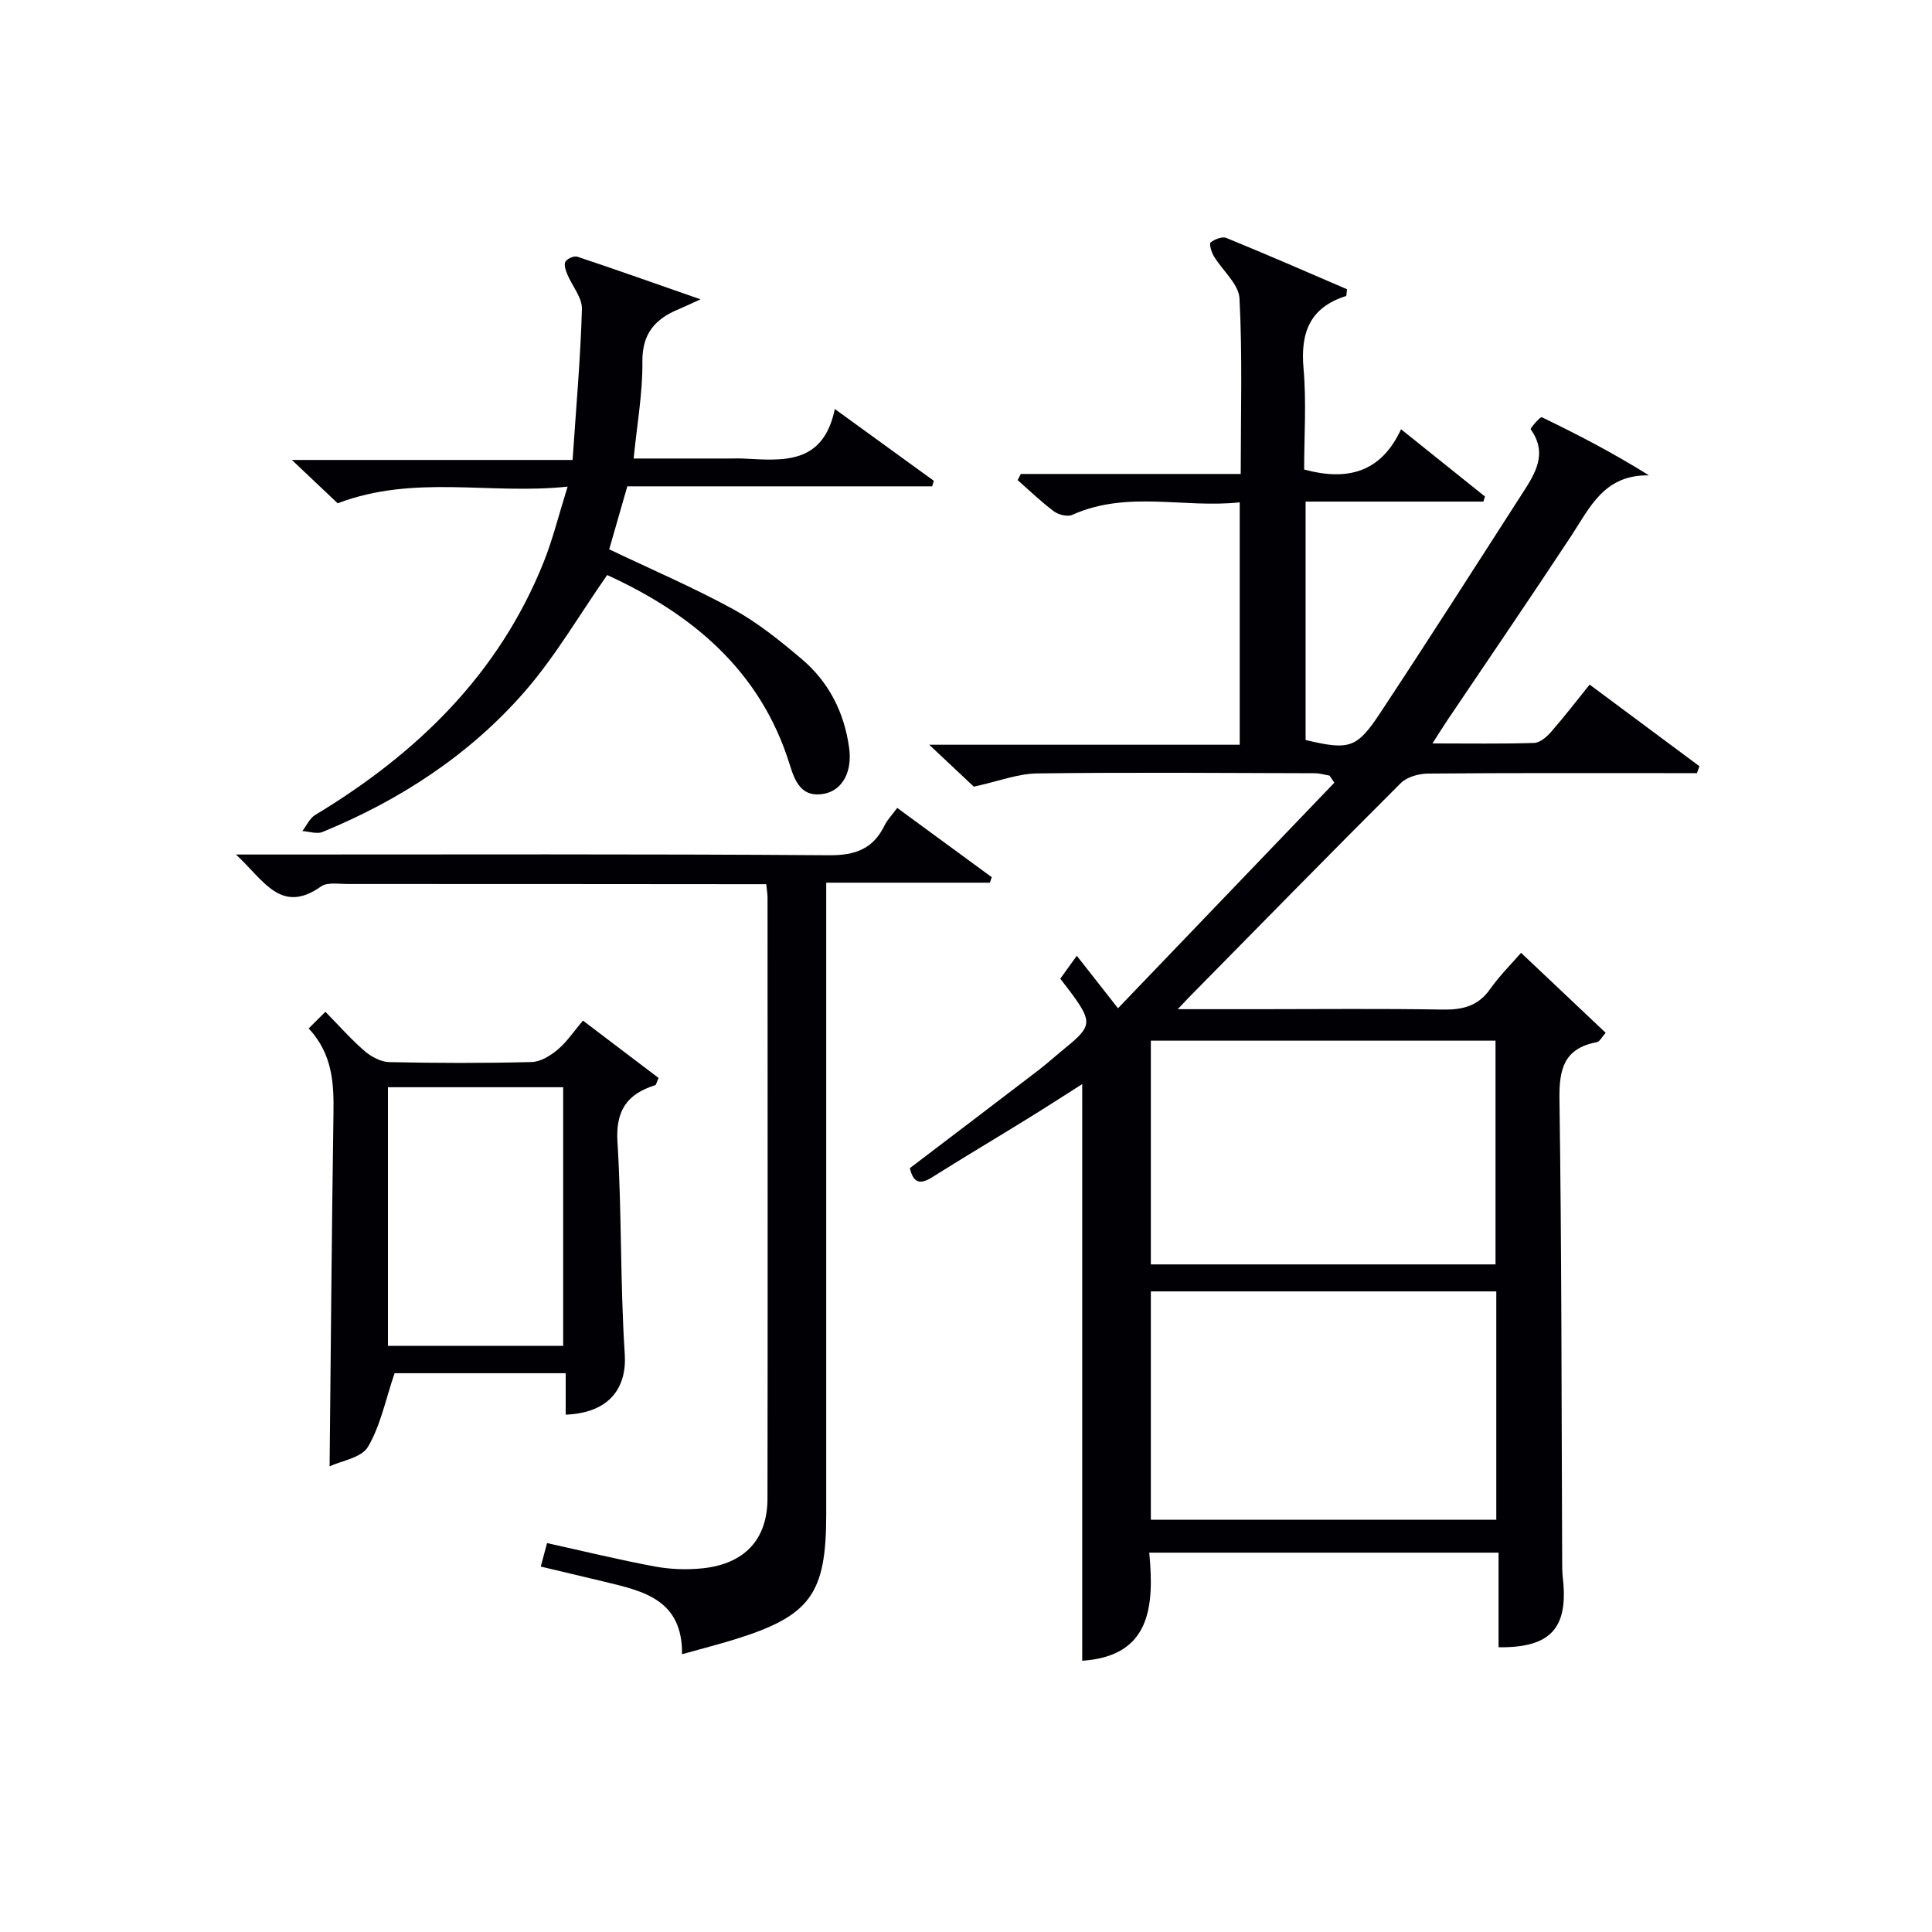 <svg enable-background="new 0 0 400 400" viewBox="0 0 400 400" xmlns="http://www.w3.org/2000/svg"><g fill="#010105"><path d="m219.52 202.63c1.02-1.41 1.96-2.72 3.42-4.75 2.68 3.42 5.13 6.54 8.53 10.87 15.71-16.38 30.25-31.54 44.79-46.7-.33-.49-.66-.98-.99-1.47-1.02-.17-2.04-.49-3.06-.49-19.16-.05-38.33-.21-57.48.04-4.01.05-7.99 1.63-13.11 2.74-2.16-2.03-5.26-4.94-9.24-8.68h64.29c0-16.87 0-33.12 0-50.19-11.5 1.27-23.29-2.53-34.67 2.6-.98.44-2.83-.01-3.78-.72-2.65-1.97-5.04-4.29-7.53-6.48.22-.42.44-.84.66-1.27h45.53c0-12.51.37-24.46-.26-36.36-.16-2.99-3.55-5.78-5.32-8.75-.5-.83-.99-2.56-.66-2.82.85-.66 2.39-1.29 3.25-.94 8.42 3.44 16.76 7.08 24.99 10.62-.11.82-.08 1.37-.2 1.41-7.45 2.35-9.46 7.53-8.8 14.96.62 6.93.13 13.95.13 20.96 8.88 2.4 15.89.69 20.06-8.34 6.14 4.92 11.76 9.42 17.38 13.93-.11.35-.22.7-.33 1.05-12.17 0-24.34 0-36.81 0v49.36c8.96 2.12 10.57 1.77 15.34-5.44 9.99-15.11 19.74-30.38 29.54-45.62 2.63-4.09 5.32-8.24 1.73-13.26-.15-.21 1.97-2.66 2.29-2.51 7.4 3.57 14.69 7.35 22.2 12.04-9.33-.18-12.25 6.69-16.16 12.62-8.42 12.78-17.06 25.41-25.61 38.11-.89 1.32-1.72 2.68-3.06 4.77 7.53 0 14.28.11 21.03-.1 1.21-.04 2.61-1.24 3.5-2.26 2.72-3.11 5.24-6.39 8.01-9.82 7.79 5.79 15.26 11.35 22.73 16.9-.17.48-.35.95-.52 1.43-1.74 0-3.47 0-5.21 0-16.83 0-33.66-.06-50.49.09-1.91.02-4.35.7-5.63 1.99-14.72 14.68-29.26 29.54-43.85 44.35-.53.54-1.04 1.09-2.31 2.44h16.76c12.66 0 25.33-.14 37.99.08 4.12.07 7.37-.64 9.89-4.2 2-2.83 4.5-5.31 6.44-7.55 6.3 5.95 11.8 11.15 17.52 16.56-.77.85-1.22 1.82-1.83 1.94-6.82 1.28-7.84 5.58-7.74 11.9.46 31.65.42 63.31.56 94.96.01 1.33-.02 2.67.13 3.99 1.2 10.44-2.45 14.56-13.3 14.43 0-6.38 0-12.79 0-19.59-24.18 0-47.89 0-72.32 0 1.05 11.07.34 21.44-13.88 22.38 0-39.72 0-79.43 0-119.39-3.59 2.28-7.54 4.84-11.55 7.31-6.51 4.02-13.09 7.93-19.56 12-2.52 1.58-3.88 1.1-4.57-1.91 8.87-6.75 17.73-13.47 26.56-20.23 1.98-1.52 3.83-3.21 5.77-4.78 5.26-4.28 5.4-5.28 1.35-10.89-.78-1.06-1.6-2.09-2.54-3.32zm90.27 64.74c-24.17 0-47.86 0-71.52 0v47.27h71.52c0-15.87 0-31.44 0-47.27zm-.16-5.59c0-15.71 0-31.06 0-46.32-24.05 0-47.73 0-71.36 0v46.32z"/><path d="m185.76 167.27c6.86 5.03 13.22 9.69 19.57 14.34-.13.38-.26.76-.39 1.14-11.03 0-22.06 0-33.88 0v6.33 124.49c0 16.5-3.3 21.01-19.04 25.88-3.28 1.01-6.6 1.86-10.81 3.04.11-11.29-7.98-13.06-15.93-14.98-4.31-1.04-8.63-2.06-13.32-3.17.46-1.72.83-3.11 1.3-4.86 7.5 1.65 14.86 3.46 22.29 4.84 3.23.6 6.66.72 9.93.38 8.7-.92 13.41-6 13.42-14.43.06-41.5.02-82.99.01-124.49 0-.65-.12-1.3-.27-2.72-1.6 0-3.19 0-4.77 0-27.33-.02-54.66-.05-81.99-.04-1.82 0-4.11-.4-5.39.5-8.36 5.91-11.85-1.27-17.64-6.6h6.29c38.83 0 77.66-.13 116.49.15 5.52.04 9.16-1.34 11.54-6.23.57-1.15 1.53-2.12 2.59-3.57z"/><path d="m129.88 100.69c-1.45 5.06-2.64 9.17-3.75 13.04 8.75 4.17 17.43 7.9 25.69 12.41 5.06 2.77 9.66 6.5 14.09 10.24 5.67 4.78 8.89 11.08 9.9 18.49.66 4.83-1.33 8.73-5.18 9.47-4.71.9-6.07-2.63-7.11-5.99-6.15-19.87-20.68-31.45-37.81-39.3-5.8 8.31-10.72 16.84-17.07 24.13-11.42 13.1-25.78 22.46-41.86 29.07-1.17.48-2.77-.1-4.18-.19.87-1.12 1.5-2.63 2.64-3.32 21.05-12.7 38.01-29.11 47.32-52.36 1.89-4.73 3.11-9.73 4.96-15.63-16.13 1.72-31.67-2.59-47.61 3.45-2.46-2.33-5.55-5.24-9.48-8.97h58.12c.72-10.79 1.64-21.01 1.93-31.25.07-2.37-2.03-4.77-3.03-7.2-.34-.82-.74-2.03-.38-2.61.39-.64 1.79-1.25 2.47-1.02 8.13 2.71 16.21 5.58 25.49 8.82-2.32 1.05-3.39 1.58-4.5 2.04-4.86 2-7.6 5.03-7.53 10.89.07 6.43-1.1 12.87-1.81 20.03h19.79c1 0 2-.04 3 .01 8.12.42 16.46 1.34 18.86-10.26 7.48 5.42 13.98 10.14 20.49 14.86-.11.38-.22.77-.33 1.15-20.98 0-41.98 0-63.12 0z"/><path d="m120.69 211.3c5.57 4.23 10.68 8.1 15.66 11.88-.43.95-.5 1.44-.71 1.5-5.8 1.82-8.21 5.24-7.8 11.77.91 14.61.55 29.29 1.51 43.89.44 6.72-2.89 12.18-12.23 12.55 0-2.76 0-5.52 0-8.58-12.49 0-24.55 0-35.43 0-1.86 5.47-2.9 10.82-5.51 15.25-1.33 2.26-5.47 2.87-7.94 4.03.26-24.82.44-48.91.8-72.98.1-6.29-.16-12.33-5.13-17.69 1.25-1.25 2.27-2.26 3.46-3.44 3 3.05 5.41 5.81 8.17 8.17 1.36 1.16 3.34 2.21 5.06 2.25 9.83.21 19.66.24 29.49-.02 1.84-.05 3.9-1.33 5.4-2.59 1.88-1.58 3.28-3.72 5.2-5.99zm-40.37 13.8v53.54h36.28c0-18.07 0-35.77 0-53.54-12.21 0-24.02 0-36.28 0z"/></g></svg>